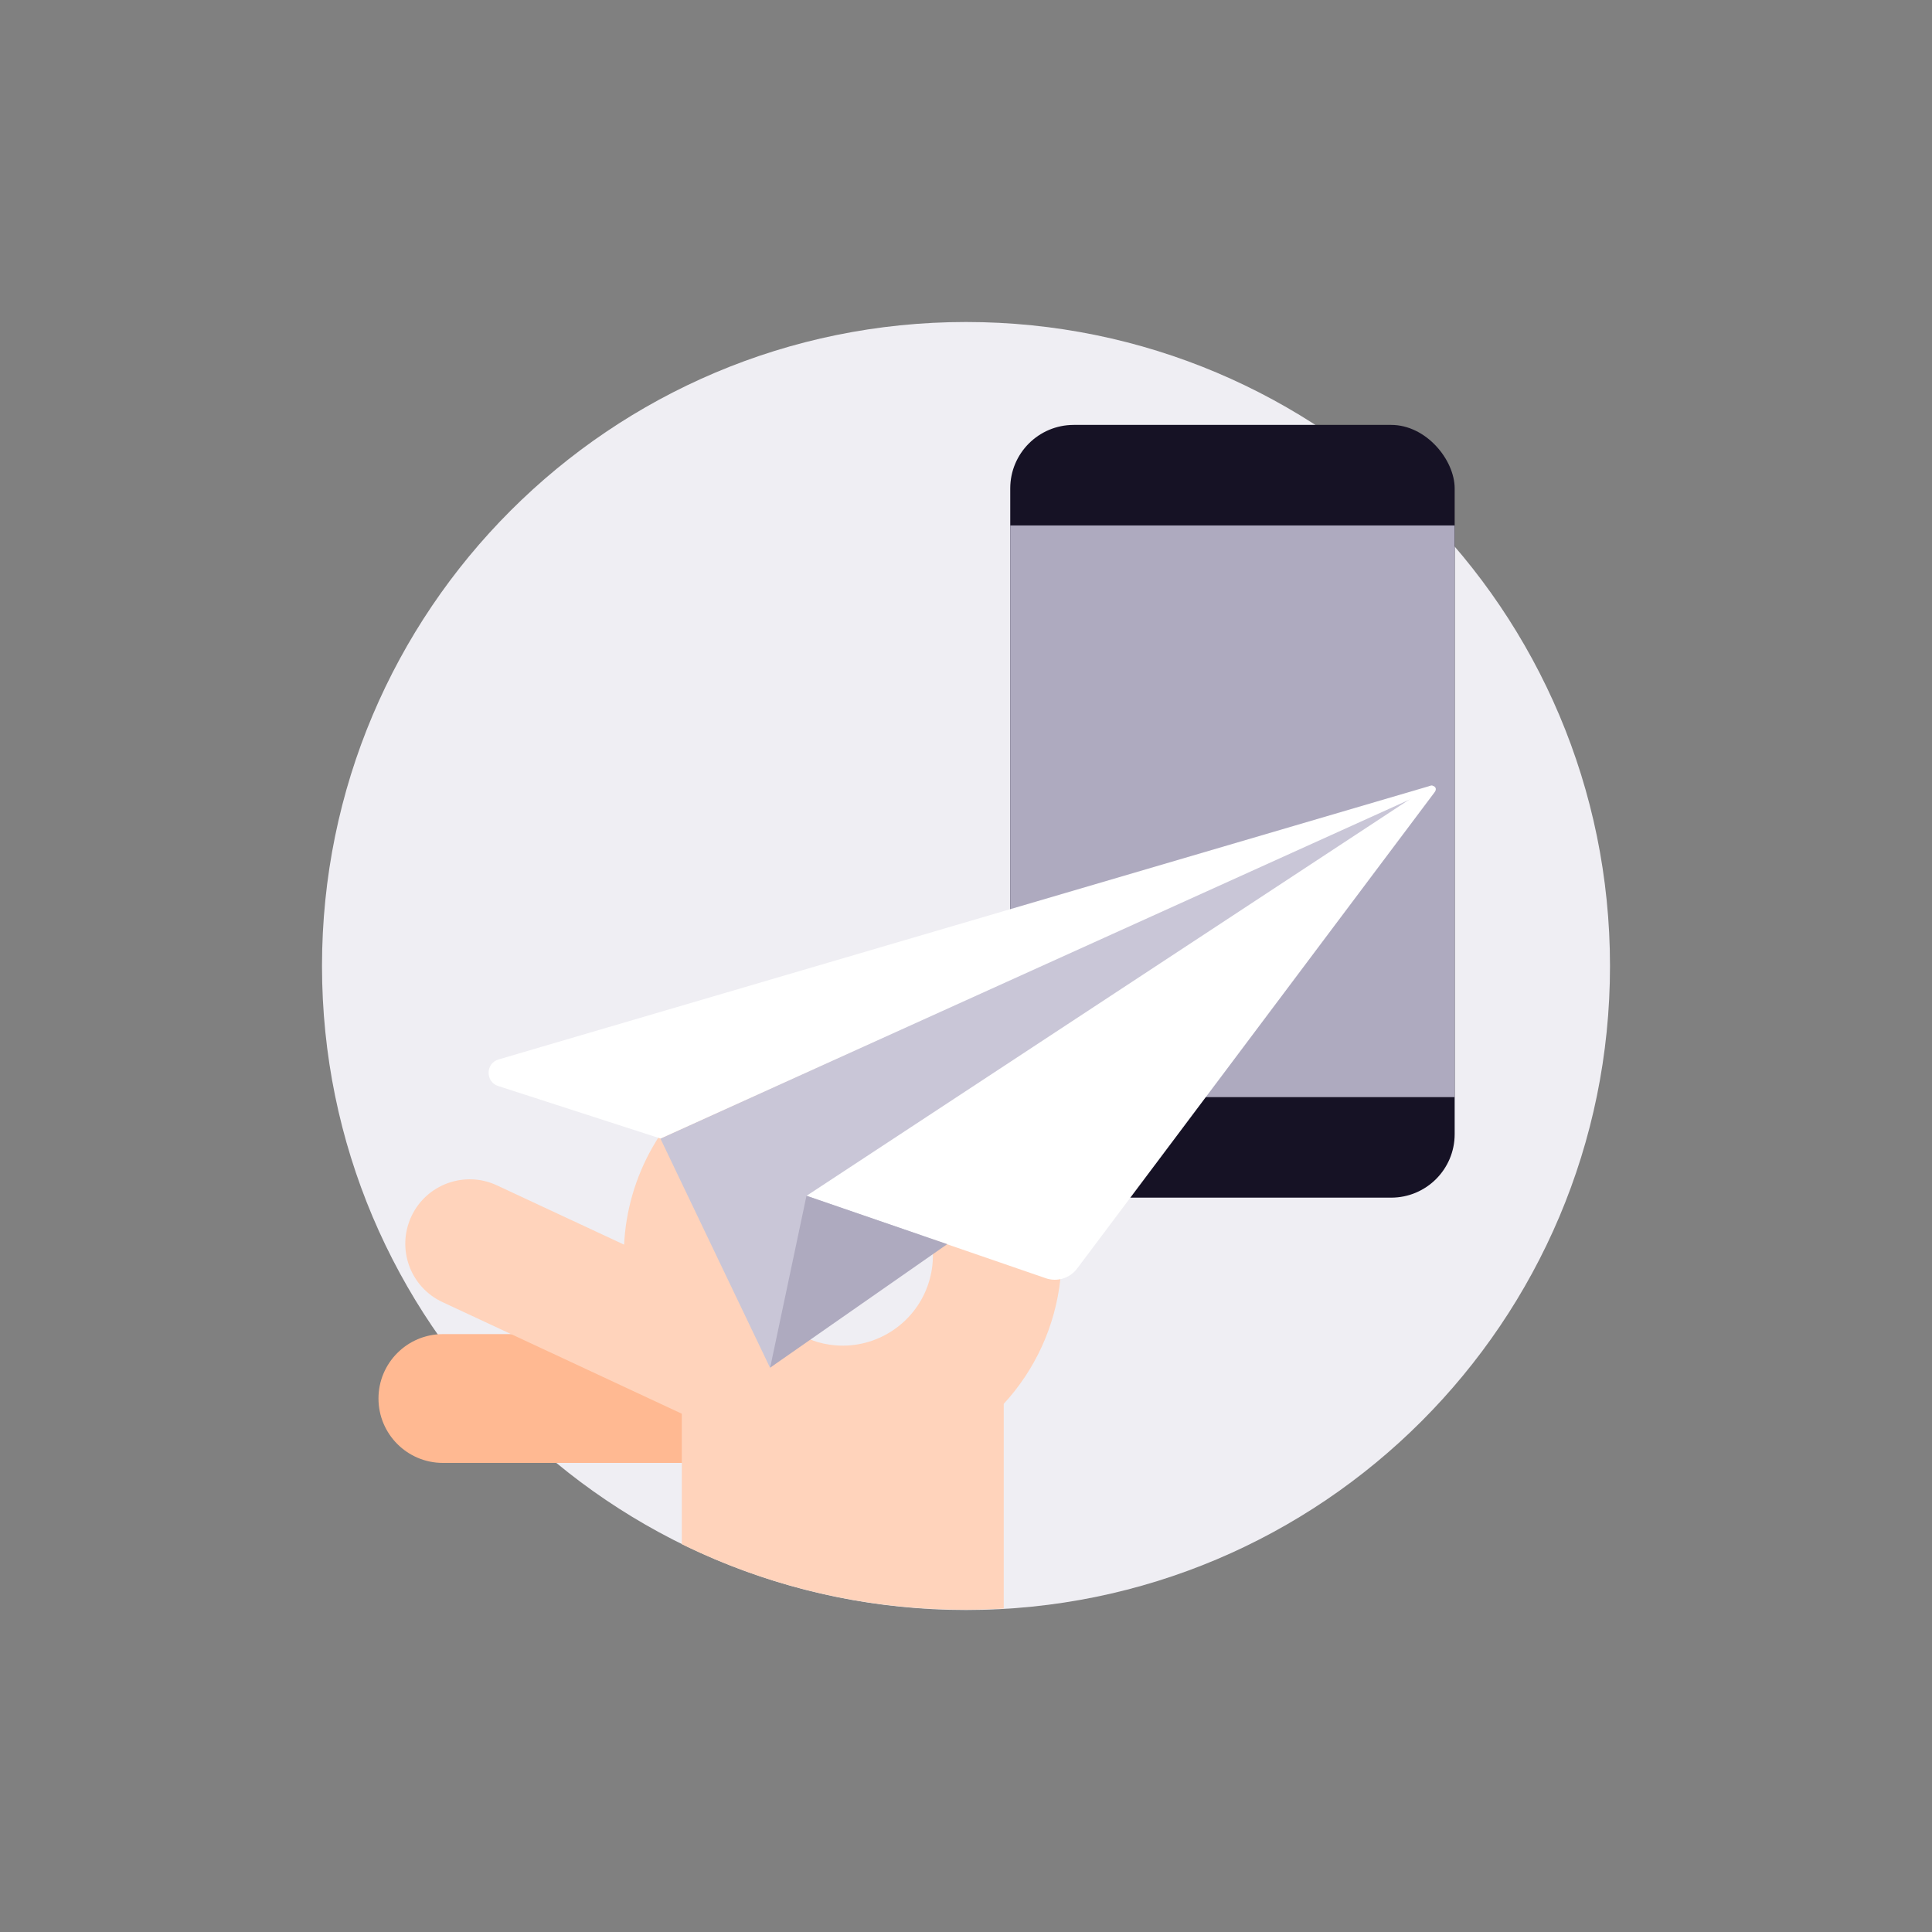 <?xml version="1.0" encoding="UTF-8"?><svg id="Layer_1" xmlns="http://www.w3.org/2000/svg" viewBox="0 0 300 300"><rect x="0" y="0" width="300" height="300" fill="#808080" stroke="none"/><defs><style>.cls-1{fill:#fff;}.cls-2{fill:#efeef3;}.cls-3{fill:#aeaabf;}.cls-4{fill:#c9c6d7;}.cls-5{fill:#161225;}.cls-6{fill:#ffd3bb;}.cls-6,.cls-7{fill-rule:evenodd;}.cls-7{fill:#ffb992;}</style></defs><path class="cls-2" d="m150,50c55.23,0,100,44.77,100,100s-44.77,100-100,100-100-44.77-100-100,44.77-100,100-100"/><rect class="cls-5" x="156.87" y="65.98" width="69.01" height="119.99" rx="9.86" ry="9.86"/><rect class="cls-3" x="156.87" y="81.59" width="69" height="88.77"/><path class="cls-7" d="m58.77,217.16c0-5.52,4.48-10,10-10h53c5.52,0,10,4.48,10,10s-4.48,10-10,10h-53c-5.52,0-10-4.48-10-10"/><path class="cls-6" d="m105.87,239.8v-20.28l-37.16-17.33c-5.01-2.33-7.17-8.28-4.84-13.29,2.33-5.01,8.28-7.17,13.29-4.84l19.75,9.21c.26-5.27,1.75-10.43,4.38-15.07,3.64-6.42,9.26-11.48,16.03-14.42s14.3-3.6,21.48-1.88c5.37,1.29,8.68,6.69,7.39,12.06-1.29,5.37-6.69,8.68-12.06,7.39-2.95-.71-6.06-.44-8.84.77-2.79,1.21-5.1,3.29-6.6,5.93-1.5,2.64-2.1,5.7-1.71,8.71.39,2.98,1.73,5.76,3.81,7.92.43.34.82.7,1.18,1.09,1.94,1.59,4.28,2.64,6.78,3.02,3,.46,6.07-.07,8.75-1.52,2.67-1.44,4.81-3.71,6.08-6.47,1.27-2.76,1.61-5.86.96-8.82-1.17-5.4,2.25-10.72,7.65-11.89s10.72,2.25,11.89,7.65c1.56,7.21.74,14.73-2.34,21.43-1.5,3.25-3.49,6.23-5.88,8.82v31.78c-1.99.12-3.99.18-6,.18-15.79,0-30.72-3.66-44-10.18v.03Z"/><path class="cls-4" d="m220.61,123.14l-118.06,53.66,17.02,35.58,39.24-34.7c.22-.19,62.06-54.66,61.8-54.55h0Z"/><path class="cls-1" d="m222.13,122.01l-144.71,42.5c-2.04.6-2.08,3.48-.05,4.13l25.2,8.15,119.9-54.26c.22-.09.28-.64-.35-.52h.01Z"/><path class="cls-1" d="m222.02,122.06l-96.79,63.63,37.15,12.79c1.77.62,3.74.01,4.87-1.49l55.49-73.94c.63-.8-.31-1.25-.71-.98h0Z"/><polygon class="cls-3" points="125.23 185.68 119.59 212.37 147.09 193.19 125.24 185.68 125.23 185.68"/></svg>